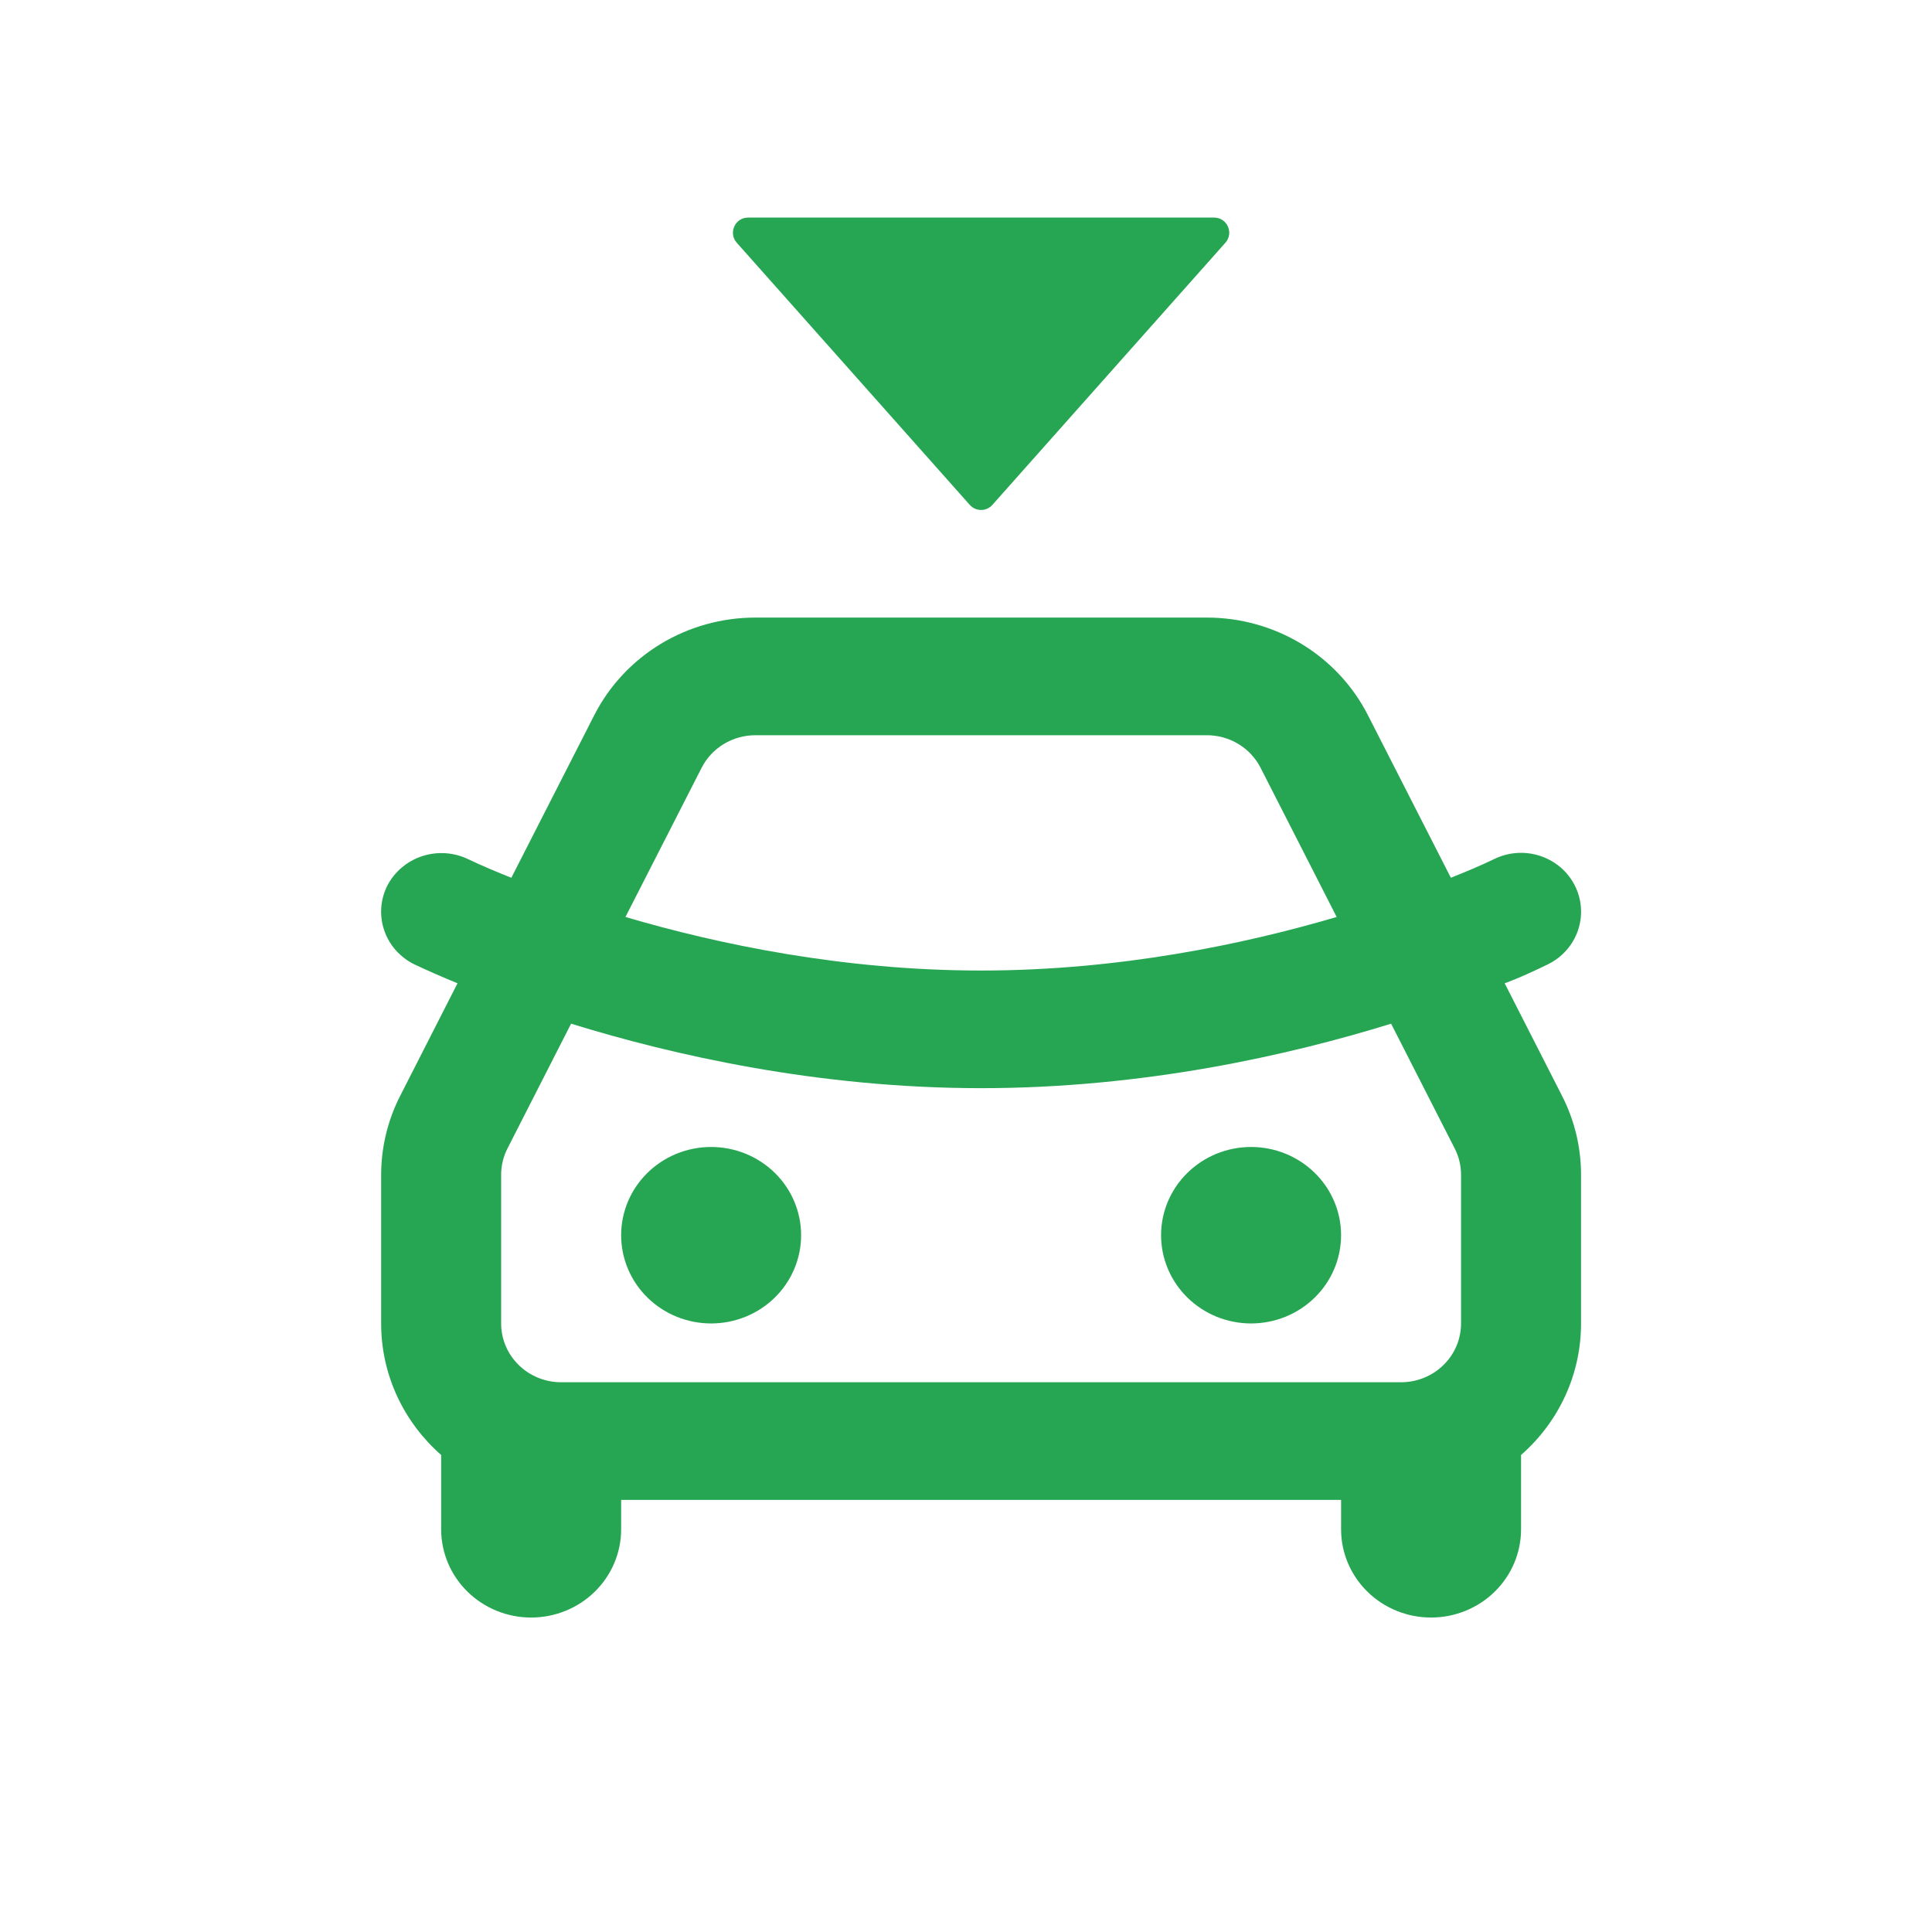<svg xmlns="http://www.w3.org/2000/svg" width="64" height="64" viewBox="0 0 64 64" fill="none"><g clip-path="url(#clip0_5806_18917)"><path d="M39.981 20.458C41.088 20.458 42.173 20.761 43.115 21.331C44.057 21.902 44.818 22.718 45.313 23.689L48.062 29.077C48.546 28.882 49.029 28.685 49.498 28.457C49.97 28.226 50.516 28.188 51.016 28.352C51.517 28.516 51.93 28.867 52.166 29.33C52.401 29.793 52.44 30.328 52.273 30.818C52.106 31.309 51.747 31.714 51.275 31.945C50.293 32.424 49.844 32.572 49.844 32.572L51.744 36.3C52.16 37.112 52.374 38.007 52.374 38.915V43.841C52.375 44.663 52.199 45.477 51.856 46.228C51.514 46.979 51.013 47.65 50.387 48.198V50.661C50.387 51.436 50.073 52.179 49.514 52.727C48.955 53.275 48.196 53.583 47.406 53.583C46.615 53.583 45.857 53.275 45.298 52.727C44.739 52.179 44.425 51.436 44.425 50.661V49.686H20.576V50.661C20.576 51.436 20.262 52.179 19.703 52.727C19.143 53.275 18.385 53.583 17.595 53.583C16.804 53.583 16.046 53.275 15.487 52.727C14.928 52.179 14.614 51.436 14.614 50.661V48.198C13.393 47.126 12.626 45.571 12.626 43.841V38.915C12.627 38.008 12.842 37.113 13.256 36.302L15.156 32.572C14.675 32.377 14.199 32.168 13.729 31.947C13.495 31.833 13.286 31.675 13.114 31.482C12.942 31.288 12.811 31.064 12.728 30.82C12.645 30.577 12.612 30.321 12.63 30.065C12.648 29.809 12.718 29.559 12.835 29.33C13.076 28.87 13.491 28.521 13.992 28.359C14.493 28.197 15.039 28.234 15.512 28.463C15.979 28.685 16.458 28.886 16.939 29.077L19.687 23.689C20.183 22.718 20.944 21.902 21.886 21.331C22.827 20.761 23.913 20.458 25.02 20.458H39.981ZM46.082 33.911C42.703 34.957 37.896 36.047 32.5 36.047C27.104 36.047 22.297 34.955 18.918 33.911L16.812 38.042C16.673 38.313 16.601 38.612 16.601 38.915V43.841C16.601 44.358 16.81 44.853 17.183 45.218C17.556 45.584 18.061 45.789 18.588 45.789H46.412C46.939 45.789 47.445 45.584 47.817 45.218C48.19 44.853 48.399 44.358 48.399 43.841V38.915C48.399 38.612 48.327 38.314 48.189 38.044L46.082 33.911ZM23.557 37.995C24.348 37.995 25.106 38.303 25.665 38.851C26.224 39.399 26.538 40.143 26.538 40.918C26.538 41.693 26.224 42.437 25.665 42.985C25.106 43.533 24.348 43.841 23.557 43.841C22.766 43.841 22.008 43.533 21.449 42.985C20.89 42.437 20.576 41.693 20.576 40.918C20.576 40.143 20.89 39.399 21.449 38.851C22.008 38.303 22.766 37.995 23.557 37.995ZM41.444 37.995C42.234 37.995 42.992 38.303 43.551 38.851C44.111 39.399 44.425 40.143 44.425 40.918C44.425 41.693 44.111 42.437 43.551 42.985C42.992 43.533 42.234 43.841 41.444 43.841C40.653 43.841 39.895 43.533 39.336 42.985C38.776 42.437 38.462 41.693 38.462 40.918C38.462 40.143 38.776 39.399 39.336 38.851C39.895 38.303 40.653 37.995 41.444 37.995ZM39.981 24.355H25.02C24.651 24.356 24.289 24.456 23.975 24.647C23.661 24.837 23.408 25.109 23.243 25.433L20.719 30.376C23.795 31.282 27.941 32.15 32.5 32.15C37.059 32.15 41.205 31.282 44.279 30.376L41.758 25.433C41.593 25.109 41.339 24.837 41.025 24.647C40.711 24.456 40.35 24.356 39.981 24.355Z" fill="#26a653"></path><path d="M32.126 16.726L24.406 8.041C24.12 7.718 24.349 7.208 24.78 7.208H40.22C40.651 7.208 40.88 7.718 40.593 8.041L32.873 16.726C32.675 16.949 32.325 16.949 32.126 16.726Z" fill="#26a653"></path></g><defs><clipPath id="clip0_5806_18917"><rect width="53" height="53" fill="white" transform="translate(6 5)"></rect></clipPath></defs></svg>